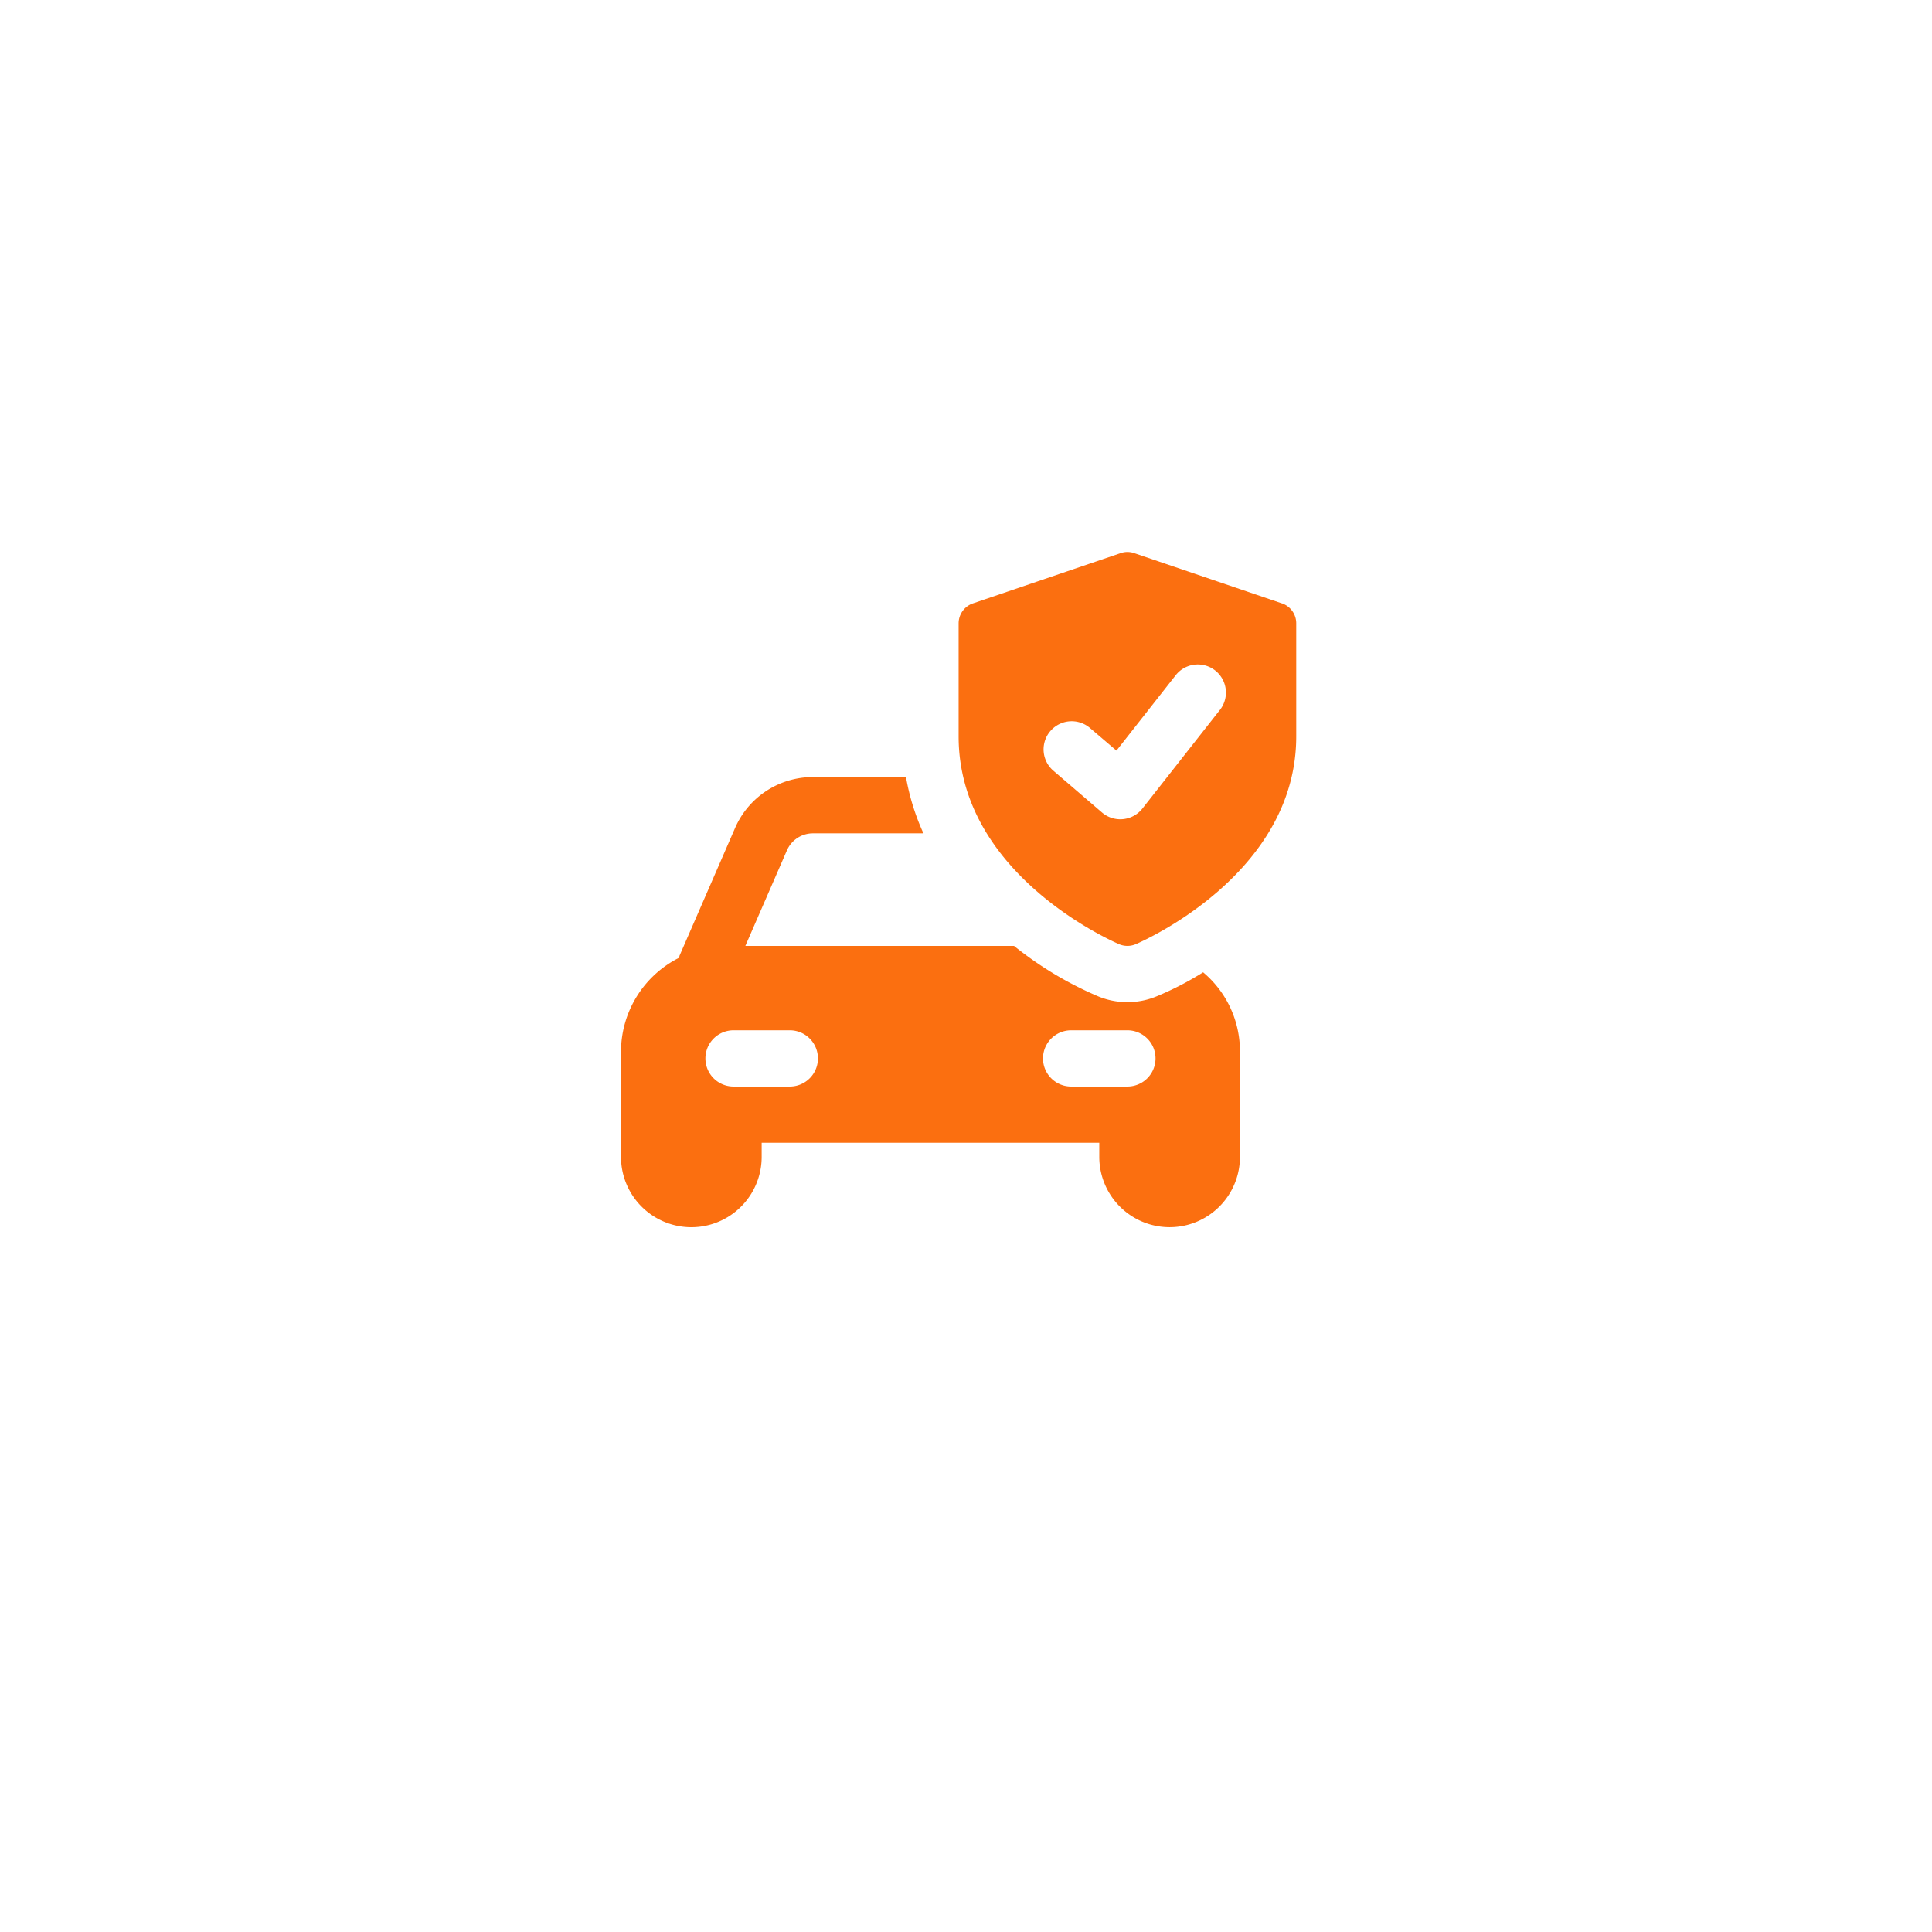 <svg xmlns="http://www.w3.org/2000/svg" xmlns:xlink="http://www.w3.org/1999/xlink" width="84" height="84" viewBox="0 0 84 84">
  <defs>
    <filter id="Ellipse_54116" x="0" y="0" width="84" height="84" filterUnits="userSpaceOnUse">
      <feOffset dy="3" input="SourceAlpha"/>
      <feGaussianBlur stdDeviation="3" result="blur"/>
      <feFlood flood-opacity="0.161"/>
      <feComposite operator="in" in2="blur"/>
      <feComposite in="SourceGraphic"/>
    </filter>
  </defs>
  <g id="Group_1139682" data-name="Group 1139682" transform="translate(-138 -5531)">
    <g transform="matrix(1, 0, 0, 1, 138, 5531)" filter="url(#Ellipse_54116)">
      <circle id="Ellipse_54116-2" data-name="Ellipse 54116" cx="33" cy="33" r="33" transform="translate(9 6)" fill="#fff"/>
    </g>
    <g id="protection" transform="translate(165 5555)">
      <path id="Path_1580474" data-name="Path 1580474" d="M25.308,16.489a13.464,13.464,0,0,1-1.982,1.028,3.317,3.317,0,0,1-2.618,0,15.572,15.572,0,0,1-3.621-2.177H5.407l1.81-4.159a1.232,1.232,0,0,1,1.113-.734H13.15A10,10,0,0,1,12.391,8H8.33a3.684,3.684,0,0,0-3.364,2.2L2.544,15.767c-.012.024,0,.049-.012.086A4.575,4.575,0,0,0,0,19.926v4.587a3.058,3.058,0,1,0,6.116,0V23.9H20.795v.612a3.058,3.058,0,1,0,6.116,0V19.926a4.472,4.472,0,0,0-1.6-3.437ZM7.339,21.455H4.893a1.223,1.223,0,0,1,0-2.446H7.339a1.223,1.223,0,1,1,0,2.446Zm14.679,0H19.571a1.223,1.223,0,0,1,0-2.446h2.446a1.223,1.223,0,0,1,0,2.446Z" transform="translate(0 1.786)" fill="#fb6f10"/>
      <path id="Path_1580475" data-name="Path 1580475" d="M26.056,2.234,19.634.049a.9.9,0,0,0-.59,0L12.623,2.234A.916.916,0,0,0,12,3.1V8.017c0,6,6.7,8.915,6.981,9.036a.922.922,0,0,0,.717,0c.285-.121,6.981-3.037,6.981-9.036V3.1a.916.916,0,0,0-.623-.868Zm-2.7,4.638-3.364,4.281a1.223,1.223,0,0,1-1.757.174L16.1,9.492a1.223,1.223,0,0,1,1.591-1.857l1.172,1,2.575-3.277a1.222,1.222,0,0,1,1.923,1.509Z" transform="translate(2.679)" fill="#fb6f10"/>
    </g>
  </g>
</svg>

